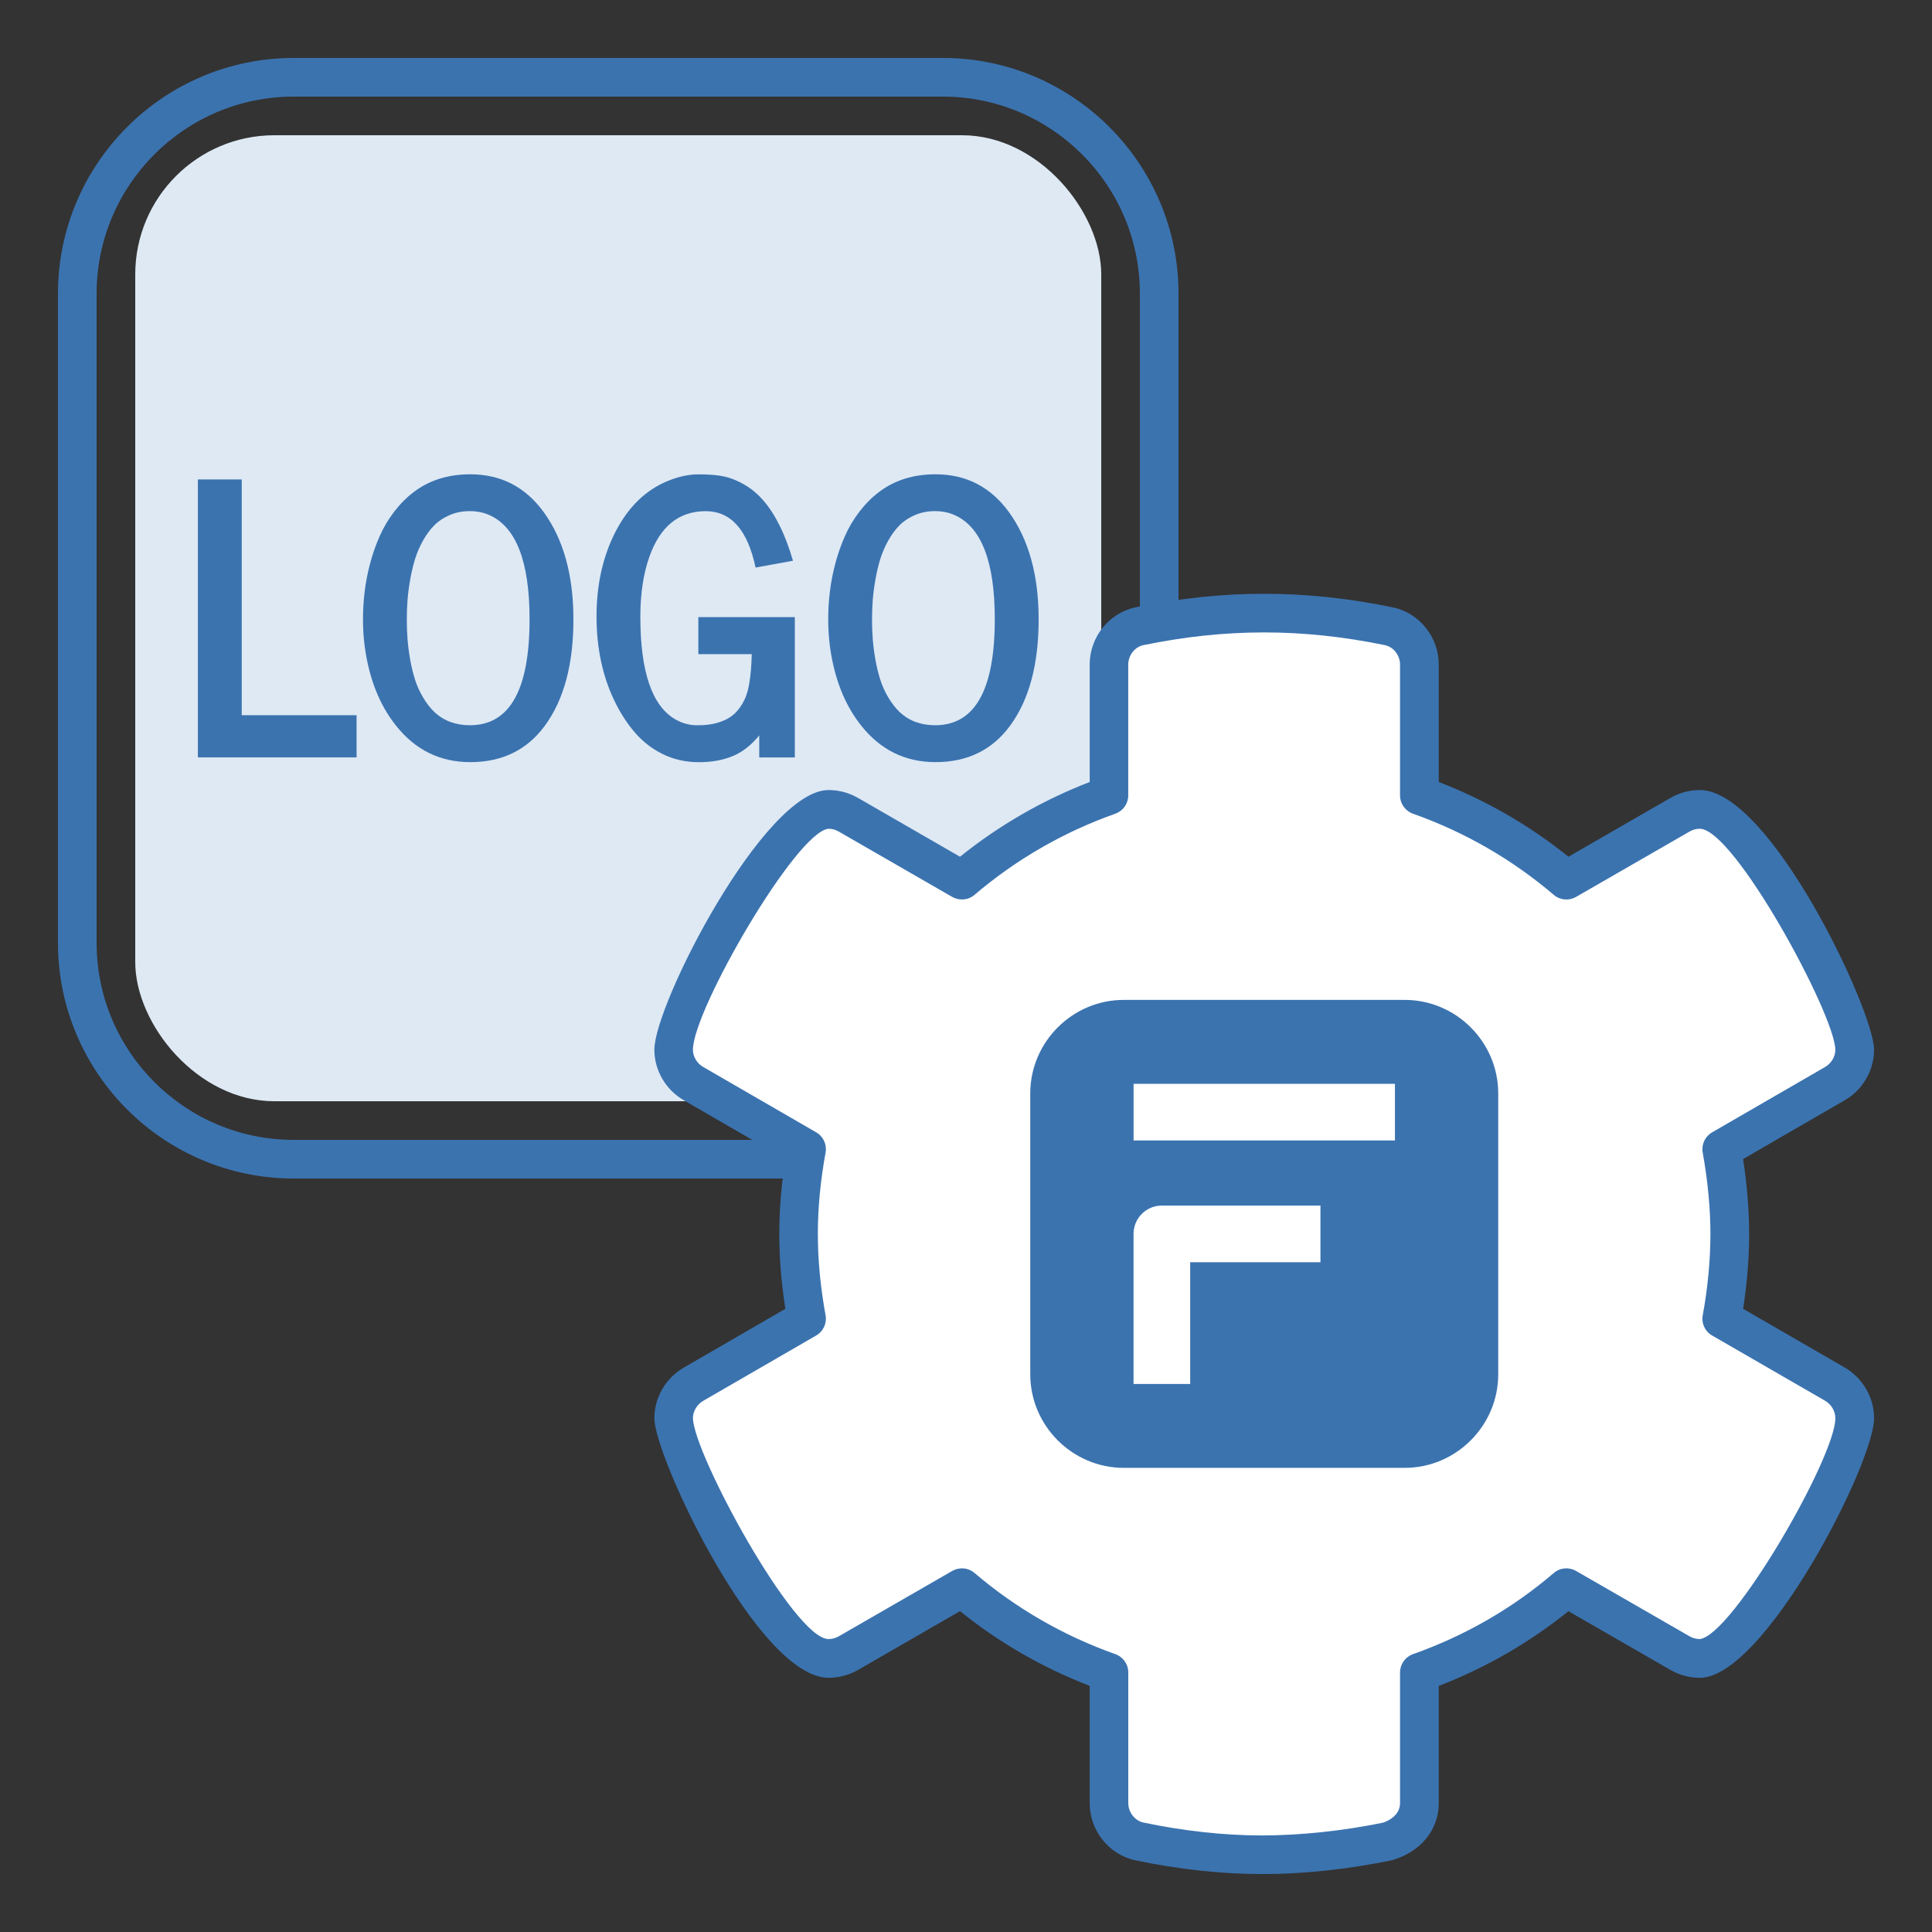 <?xml version="1.0" encoding="UTF-8"?><svg id="Layer_1" xmlns="http://www.w3.org/2000/svg" viewBox="0 0 50 50"><rect x="0" y="0" width="50" height="50" fill="#333333" stroke="none"/><g><rect x="3.5" y="3.5" width="25" height="25" rx="3.602" ry="3.602" fill="#dee9f4"/><path d="M24.4,30.5H7.6c-3.363,0-6.1-2.736-6.1-6.1V7.6C1.5,4.236,4.236,1.5,7.6,1.5H24.4c3.363,0,6.1,2.736,6.1,6.1V24.4c0,3.363-2.736,6.1-6.1,6.1ZM7.6,2.5c-2.812,0-5.1,2.288-5.1,5.1V24.4c0,2.812,2.288,5.1,5.1,5.1H24.4c2.812,0,5.1-2.288,5.1-5.1V7.6c0-2.812-2.288-5.1-5.1-5.1H7.6Z" fill="#3b73af"/><g><path d="M5.121,19.601v-7.193h1.135v6.101h2.972v1.092H5.121Z" fill="#3b73af"/><path d="M9.441,16.748c-.032-.241-.047-.48-.047-.717s.014-.476,.043-.717,.076-.485,.142-.734,.149-.483,.247-.705,.222-.431,.373-.629,.319-.368,.506-.51c.402-.307,.891-.461,1.467-.461,.791,0,1.424,.326,1.899,.978,.513,.709,.769,1.635,.769,2.777,0,1.165-.247,2.083-.741,2.754-.462,.627-1.105,.94-1.928,.94-.782,0-1.423-.315-1.923-.945-.424-.532-.693-1.209-.807-2.032Zm1.175-1.75c-.033,.188-.056,.365-.069,.529s-.019,.333-.019,.506,.006,.343,.019,.51,.036,.345,.069,.532,.075,.359,.126,.517,.119,.311,.207,.458,.184,.273,.292,.377c.244,.228,.551,.342,.921,.342,1.029,0,1.543-.915,1.543-2.744,0-1.491-.348-2.39-1.044-2.697-.152-.066-.32-.1-.506-.1s-.356,.033-.513,.1-.29,.154-.399,.263-.207,.241-.294,.396-.156,.315-.207,.48-.093,.341-.126,.529Z" fill="#3b73af"/><path d="M19.554,14.687c-.206-.972-.636-1.458-1.291-1.458-.693,0-1.179,.394-1.458,1.182-.155,.44-.233,.956-.233,1.548,0,1.424,.302,2.311,.907,2.659,.177,.101,.366,.152,.565,.152s.368-.02,.506-.059,.253-.09,.347-.152,.175-.142,.245-.24,.123-.196,.161-.294,.068-.215,.09-.351c.035-.206,.055-.454,.062-.745h-1.382v-.959h2.497v3.632h-.921v-.57c-.203,.247-.424,.423-.665,.527-.26,.111-.559,.166-.897,.166s-.649-.069-.931-.207-.525-.327-.731-.567-.385-.521-.536-.84c-.301-.636-.451-1.356-.451-2.16,0-.769,.144-1.459,.432-2.07,.32-.674,.761-1.139,1.325-1.396,.307-.139,.602-.209,.885-.209s.51,.02,.679,.059,.342,.111,.517,.214,.335,.237,.477,.401c.313,.358,.57,.878,.769,1.562l-.969,.176Z" fill="#3b73af"/><path d="M21.481,16.748c-.032-.241-.047-.48-.047-.717s.014-.476,.043-.717,.076-.485,.142-.734,.149-.483,.247-.705,.222-.431,.373-.629,.319-.368,.506-.51c.402-.307,.891-.461,1.467-.461,.791,0,1.424,.326,1.899,.978,.513,.709,.769,1.635,.769,2.777,0,1.165-.247,2.083-.741,2.754-.462,.627-1.105,.94-1.928,.94-.782,0-1.423-.315-1.923-.945-.424-.532-.693-1.209-.807-2.032Zm1.175-1.75c-.033,.188-.056,.365-.069,.529s-.019,.333-.019,.506,.006,.343,.019,.51,.036,.345,.069,.532,.075,.359,.126,.517,.119,.311,.207,.458,.184,.273,.292,.377c.244,.228,.551,.342,.921,.342,1.029,0,1.543-.915,1.543-2.744,0-1.491-.348-2.39-1.044-2.697-.152-.066-.32-.1-.506-.1s-.356,.033-.513,.1-.29,.154-.399,.263-.207,.241-.294,.396-.156,.315-.207,.48-.093,.341-.126,.529Z" fill="#3b73af"/></g></g><g><path d="M43.991,42.92c-.177,0-.357-.047-.518-.141l-2.934-1.691c-1.11,.949-2.397,1.695-3.805,2.193v3.381c0,.471-.326,.843-.843,.996-1.043,.216-2.177,.341-3.228,.341s-2.13-.126-3.177-.345c-.459-.098-.784-.522-.784-.992v-3.381c-1.404-.498-2.691-1.243-3.805-2.193l-2.934,1.691c-.161,.094-.341,.141-.518,.141-1.373,0-4.009-5.331-4.009-6.217,0-.357,.196-.698,.518-.883l2.922-1.691c-.129-.714-.208-1.443-.208-2.197s.078-1.483,.208-2.197l-2.922-1.691c-.322-.184-.518-.53-.518-.883,0-1.075,2.773-6.217,4.009-6.217,.18,0,.357,.047,.518,.141l2.934,1.691c1.114-.949,2.401-1.695,3.805-2.193v-3.385c0-.471,.326-.894,.784-.992,1.043-.216,2.122-.341,3.232-.341s2.185,.126,3.232,.341c.459,.098,.784,.522,.784,.992v3.385c1.404,.498,2.691,1.243,3.805,2.193l2.934-1.691c.161-.094,.341-.141,.518-.141,1.373,0,4.009,5.331,4.009,6.217,0,.357-.196,.698-.518,.883l-2.922,1.691c.129,.714,.208,1.498,.208,2.197s-.075,1.483-.208,2.197l2.926,1.691c.318,.184,.514,.526,.514,.883,0,1.075-2.773,6.213-4.009,6.217Z" fill="#fff"/><path d="M36.352,25.877h-7.267c-1.332,0-2.422,1.09-2.422,2.422v7.267c0,1.332,1.09,2.422,2.422,2.422h7.267c1.332,0,2.422-1.09,2.422-2.422v-7.267c0-1.332-1.09-2.422-2.422-2.422Zm-2.179,6.789h-3.371v3.151h-1.466v-3.884c0-.405,.328-.733,.733-.733h4.104v1.466Zm1.928-3.151h-6.764v-1.466h6.764v1.466Z" fill="#3b73af"/></g><path d="M32.663,48.5c-1.048,0-2.15-.119-3.279-.355-.687-.147-1.183-.771-1.183-1.482v-3.033c-1.217-.47-2.344-1.118-3.356-1.934l-2.632,1.518c-.233,.135-.499,.207-.769,.207-1.822,0-4.509-5.722-4.509-6.717,0-.54,.295-1.045,.771-1.316l2.619-1.516c-.105-.675-.157-1.312-.157-1.938s.052-1.263,.157-1.938l-2.622-1.518c-.472-.27-.768-.773-.768-1.314,0-1.173,2.842-6.718,4.509-6.718,.269,0,.534,.072,.77,.209l2.631,1.517c1.013-.815,2.14-1.464,3.356-1.934v-3.038c0-.711,.496-1.334,1.18-1.481,2.271-.469,4.389-.47,6.67,0,.688,.147,1.184,.771,1.184,1.481v3.038c1.219,.47,2.345,1.119,3.356,1.934l2.633-1.518c.232-.136,.498-.208,.768-.208,1.822,0,4.509,5.723,4.509,6.718,0,.54-.295,1.045-.77,1.316l-2.62,1.516c.102,.66,.157,1.336,.157,1.938,0,.617-.055,1.293-.156,1.938l2.625,1.517c.472,.273,.764,.777,.764,1.315,0,1.17-2.841,6.712-4.507,6.717h-.002c-.271,0-.536-.072-.771-.209l-2.63-1.515c-1.009,.814-2.135,1.463-3.356,1.934v3.032c0,.691-.46,1.257-1.201,1.477-1.157,.24-2.309,.361-3.37,.361Zm-7.767-7.911c.116,0,.231,.04,.324,.119,1.078,.919,2.306,1.626,3.647,2.102,.199,.071,.333,.26,.333,.472v3.381c0,.239,.168,.456,.391,.504,1.058,.222,2.093,.334,3.071,.334s2.092-.117,3.128-.33c.104-.033,.443-.17,.443-.508v-3.381c0-.212,.134-.4,.333-.472,1.348-.477,2.574-1.183,3.646-2.101,.161-.139,.391-.159,.575-.054l2.935,1.69c.081,.048,.174,.073,.265,.074,.842-.081,3.512-4.697,3.512-5.717,0-.18-.104-.357-.265-.45l-2.926-1.69c-.184-.105-.28-.316-.241-.524,.128-.687,.199-1.434,.199-2.104,0-.65-.071-1.398-.2-2.106-.037-.208,.06-.417,.242-.522l2.923-1.691c.163-.094,.268-.27,.268-.449-.019-.923-2.618-5.718-3.509-5.718-.091,0-.185,.026-.265,.073l-2.938,1.692c-.185,.104-.412,.085-.574-.053-1.077-.918-2.304-1.626-3.647-2.102-.199-.071-.333-.26-.333-.472v-3.386c0-.239-.167-.456-.39-.503-2.14-.441-4.127-.439-6.257,0-.219,.048-.387,.264-.387,.503v3.386c0,.212-.134,.4-.333,.472-1.342,.476-2.569,1.183-3.647,2.102-.161,.138-.391,.156-.574,.053l-2.934-1.69c-.086-.051-.176-.075-.269-.075-.838,.077-3.509,4.697-3.509,5.718,0,.18,.104,.355,.266,.447l2.926,1.693c.182,.105,.278,.314,.241,.521-.135,.745-.2,1.435-.2,2.107s.065,1.362,.2,2.107c.037,.207-.06,.416-.242,.521l-2.922,1.69c-.164,.094-.269,.271-.269,.45,.019,.923,2.618,5.717,3.509,5.717,.093,0,.186-.025,.268-.073l2.935-1.691c.078-.044,.164-.066,.25-.066Z" fill="#3b73af"/></svg>